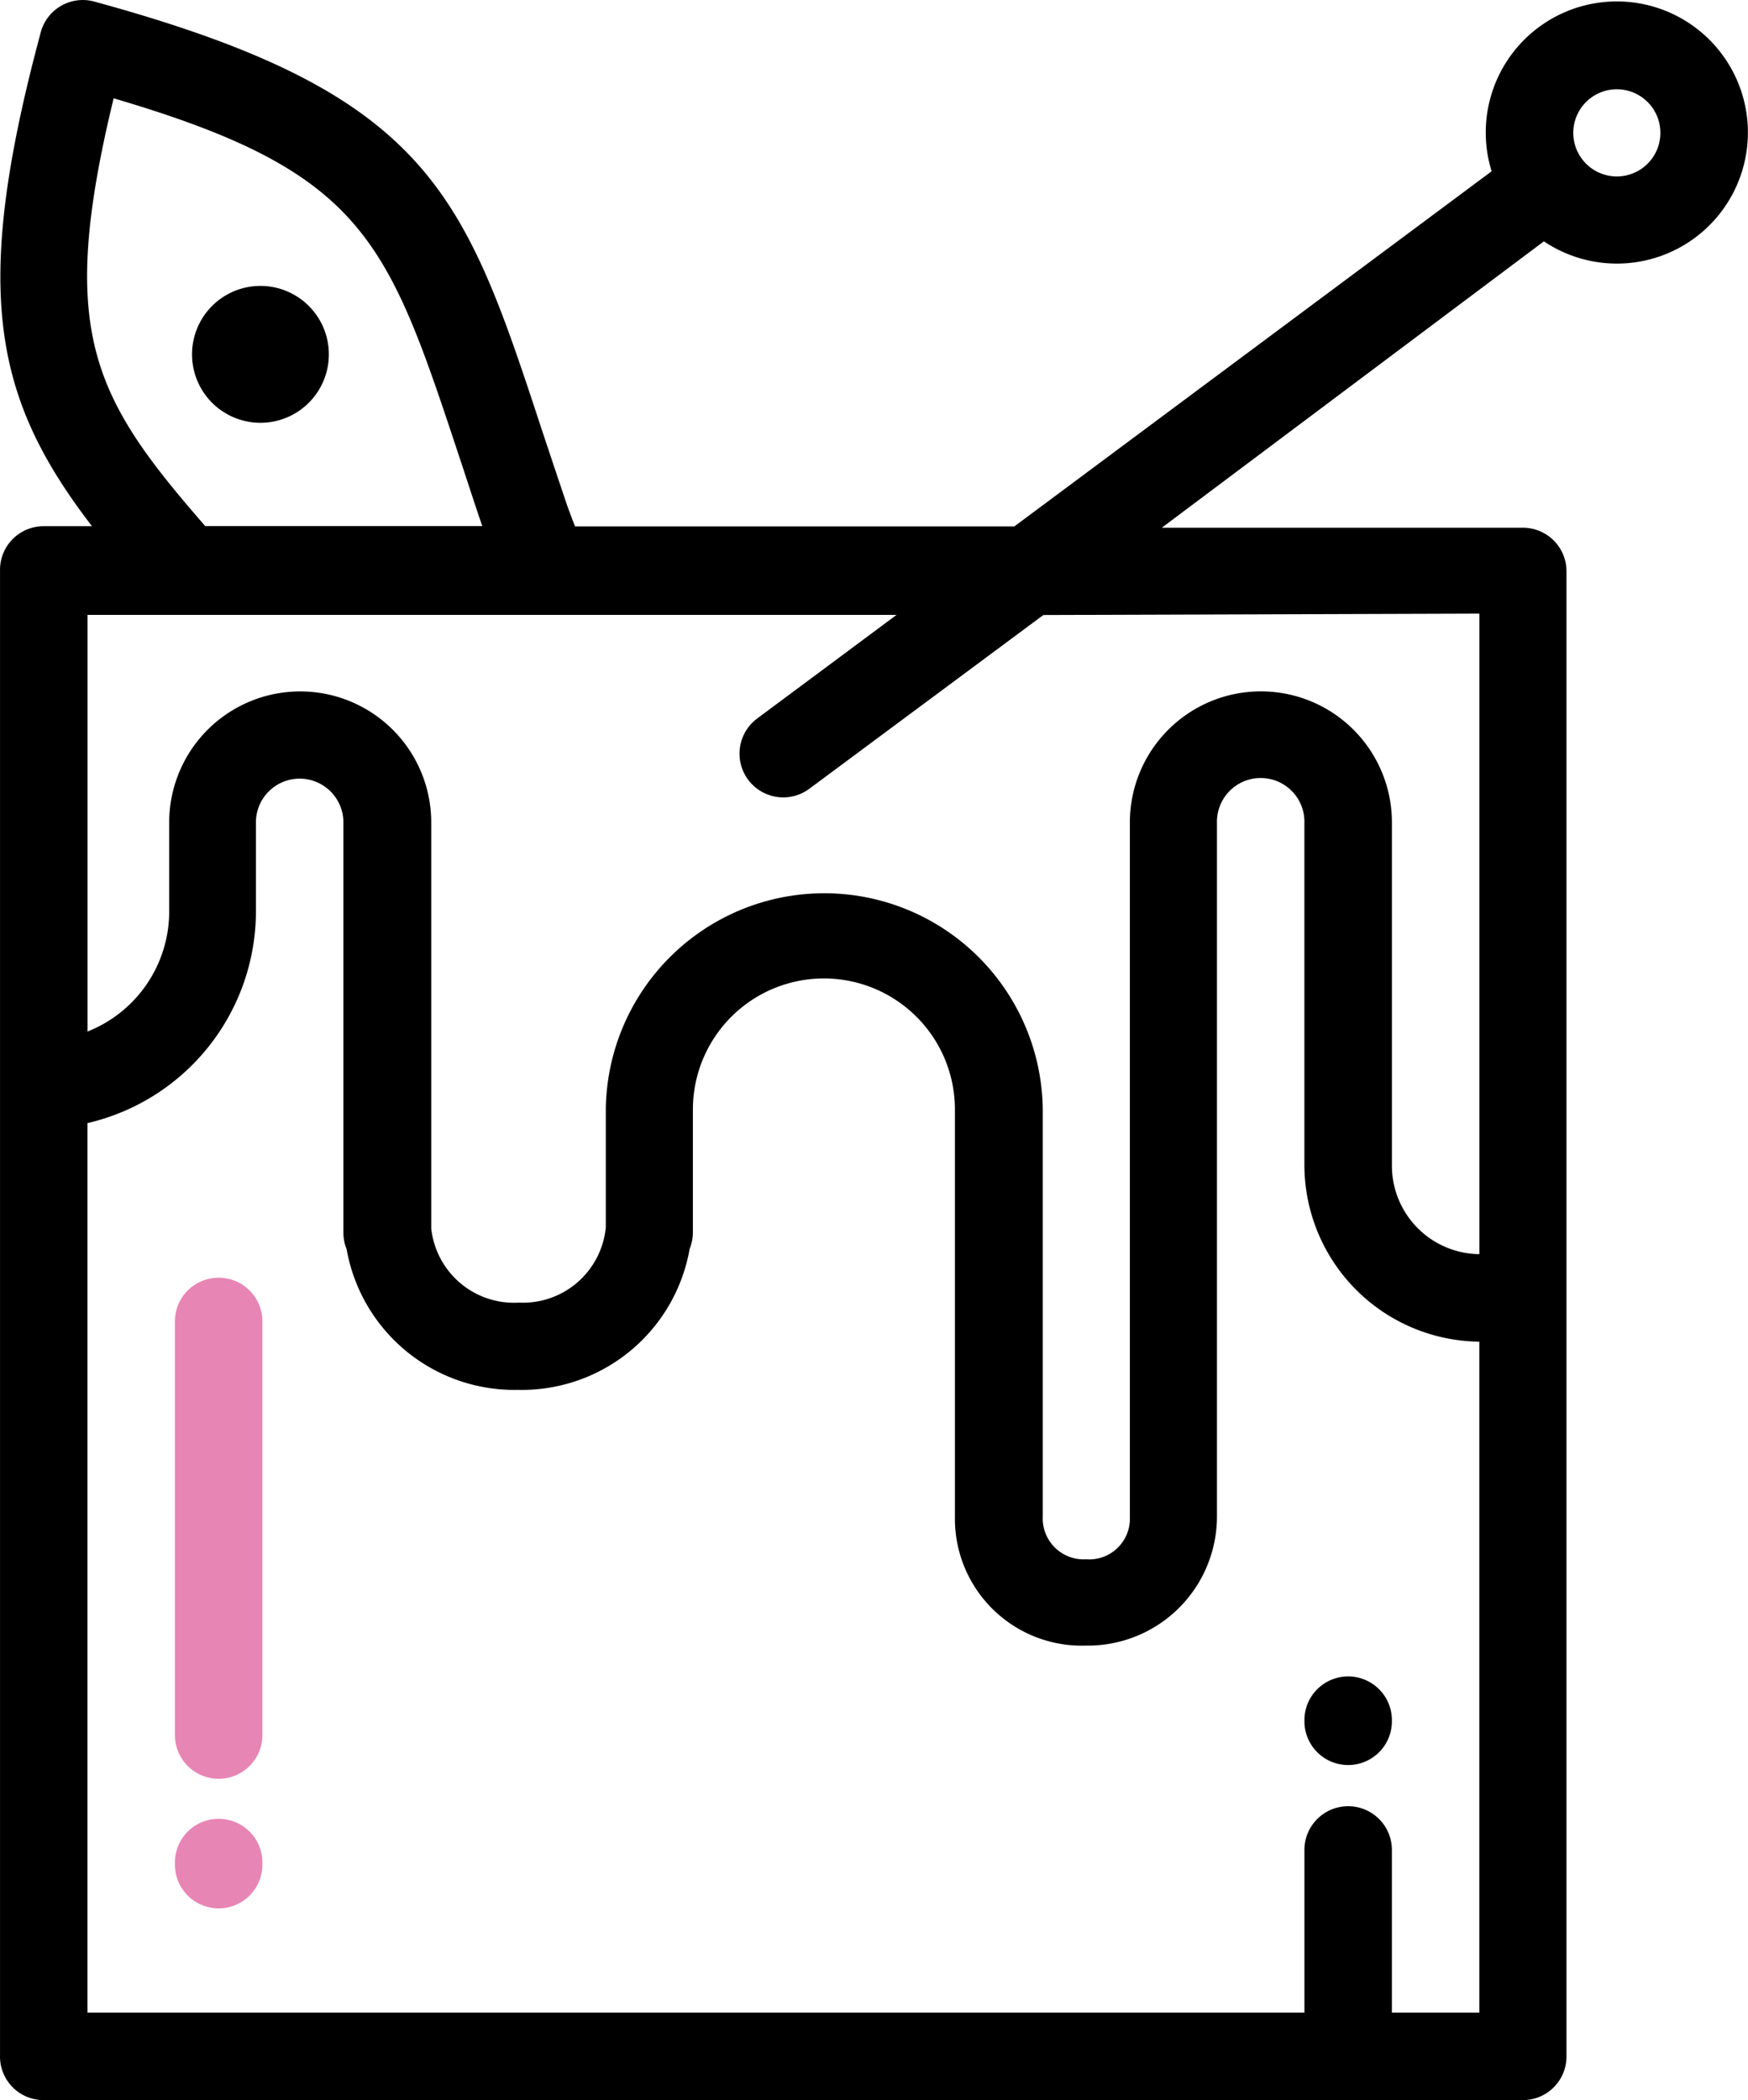 <svg xmlns="http://www.w3.org/2000/svg" viewBox="0 0 66.619 80"><defs><style>.a{fill:#e785b5;}</style></defs><g transform="translate(0 0)"><path d="M61.619.01A4.993,4.993,0,0,0,56.847,6.48L38.656,20.009H21.917c-.1-.246-.2-.517-.307-.812-.332-.984-.64-1.906-.935-2.792-3-9.126-4.243-12.89-17.1-16.395A1.66,1.66,0,0,0,1.538,1.24C-1.107,11.08-.221,15.151,3.505,20H1.661A1.66,1.66,0,0,0,0,21.657V78.233a1.66,1.66,0,0,0,1.66,1.722H58.04a1.66,1.66,0,0,0,1.66-1.66V21.718a1.66,1.66,0,0,0-1.66-1.66H44.277L58.839,9.149A4.993,4.993,0,1,0,61.619.01ZM4.33,3.7c9.593,2.817,10.43,5.375,13.2,13.738.271.812.541,1.66.849,2.558H7.822C3.518,15.064,2.177,12.58,4.33,3.7ZM56.38,76.622H53.046V70.386a1.667,1.667,0,0,0-3.333,0v6.236H3.333V42.738a8.29,8.29,0,0,0,6.42-8.093V31.324a1.667,1.667,0,1,1,3.333,0v15.6a1.66,1.66,0,0,0,.123.615A6.494,6.494,0,0,0,19.74,52.9a6.494,6.494,0,0,0,6.543-5.375,1.66,1.66,0,0,0,.123-.615V42.221a4.993,4.993,0,0,1,9.987,0v15.5a4.834,4.834,0,0,0,4.993,4.92h0a4.92,4.92,0,0,0,4.993-4.92V31.3a1.667,1.667,0,1,1,3.333,0V44.386a6.74,6.74,0,0,0,6.666,6.678V76.622Zm0-53.292v24.4a3.37,3.37,0,0,1-3.333-3.345v-13.1h0a4.993,4.993,0,0,0-9.987,0h0V57.743a1.55,1.55,0,0,1-1.66,1.611h0a1.562,1.562,0,0,1-1.66-1.636v-15.5a8.327,8.327,0,0,0-16.653,0V46.71a3.173,3.173,0,0,1-3.308,2.866,3.173,3.173,0,0,1-3.345-2.829s0-.1,0-.16v-15.3a4.993,4.993,0,0,0-9.987,0V34.6a4.92,4.92,0,0,1-3.112,4.649V23.379H34.167l-5.313,3.948A1.665,1.665,0,1,0,30.846,30l8.917-6.617ZM61.619,6.676a1.66,1.66,0,1,1,1.66-1.66A1.66,1.66,0,0,1,61.619,6.676Z" transform="translate(0.001 0.045)"/><path class="a" d="M7.08,39.53a1.66,1.66,0,0,0-1.66,1.66v15.8a1.667,1.667,0,0,0,3.333,0V41.19A1.66,1.66,0,0,0,7.08,39.53Z" transform="translate(1.247 9.144)"/><path class="a" d="M7.08,56.29a1.66,1.66,0,0,0-1.66,1.66v.123a1.667,1.667,0,0,0,3.333,0V57.95A1.66,1.66,0,0,0,7.08,56.29Z" transform="translate(1.247 12.997)"/><path d="M40.42,53.512v.123a1.667,1.667,0,0,0,3.333,0v-.123a1.667,1.667,0,0,0-3.333,0Z" transform="translate(9.294 11.975)"/><path d="M9.873,13.668a2.607,2.607,0,1,0-3.567-.935A2.607,2.607,0,0,0,9.873,13.668Z" transform="translate(1.369 2.081)"/></g></svg>